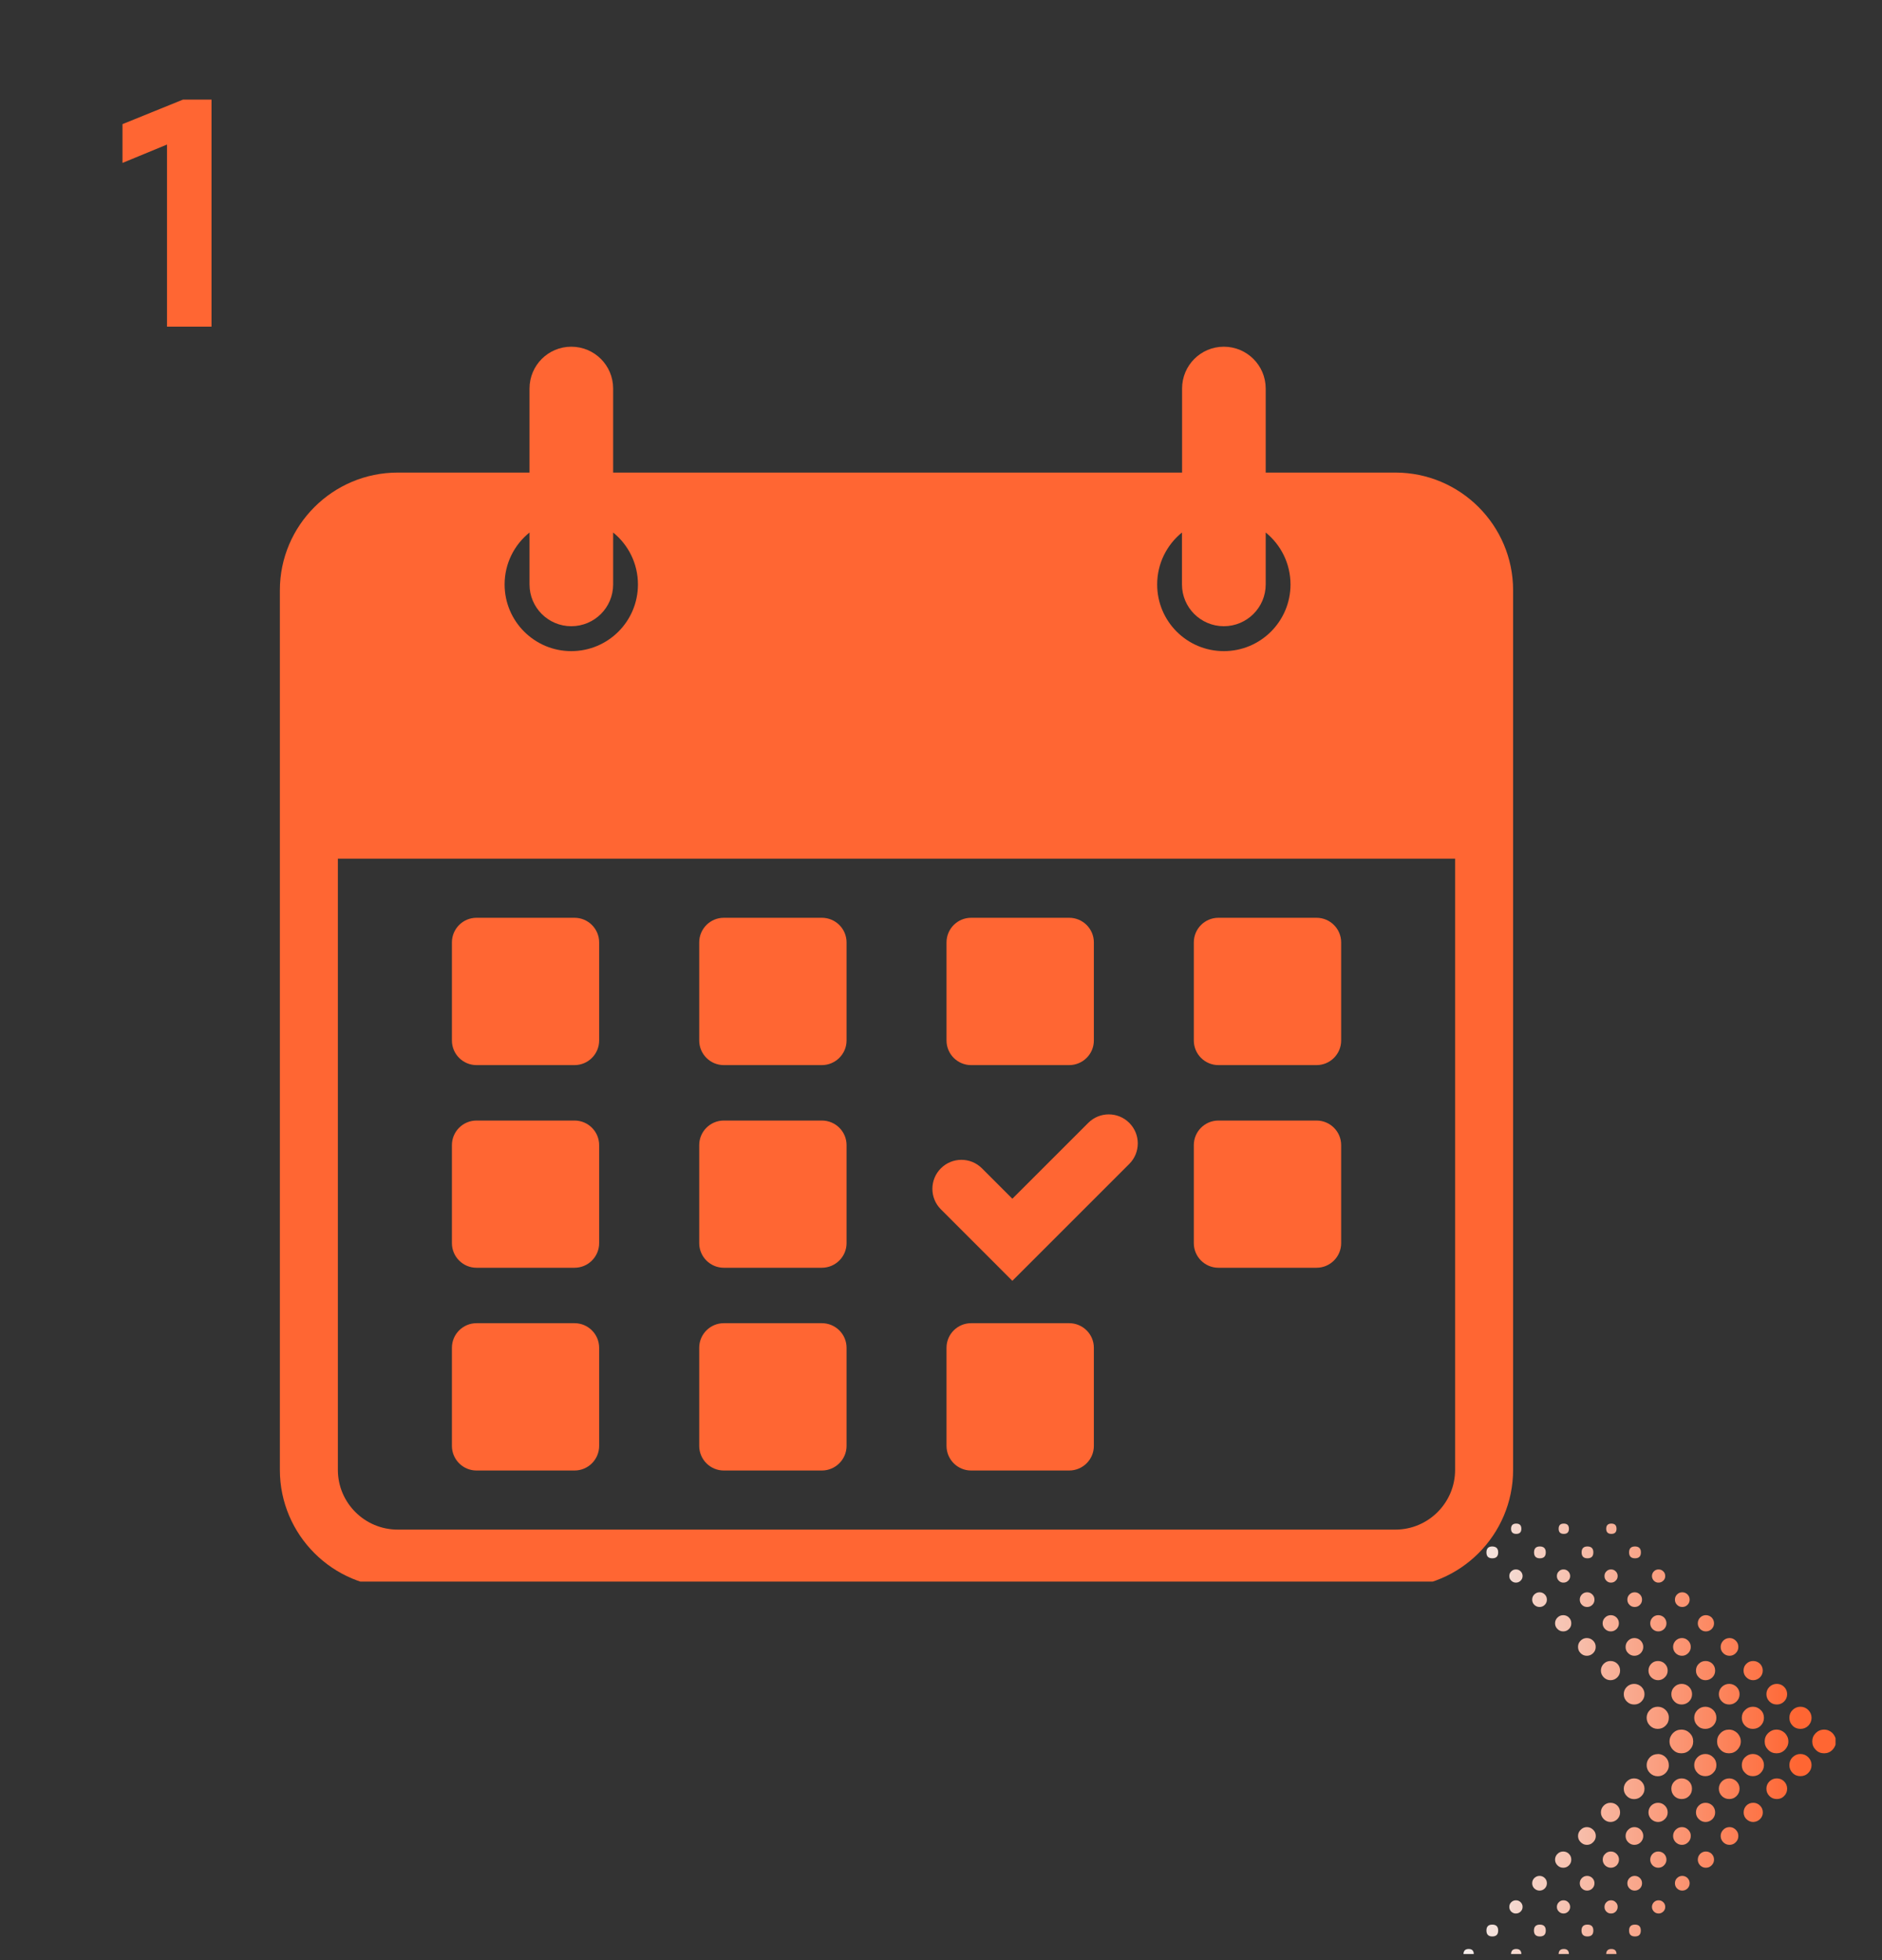<svg xmlns="http://www.w3.org/2000/svg" xmlns:xlink="http://www.w3.org/1999/xlink" width="96" zoomAndPan="magnify" viewBox="0 0 72 75" height="100" preserveAspectRatio="xMidYMid meet" version="1.0"><rect x="0" y="0" width="72" height="75" fill="#333333" stroke="none"/><defs><g/><clipPath id="fb4decde5a"><path d="M 55.973 58.266 L 70.223 58.266 L 70.223 74.766 L 55.973 74.766 Z M 55.973 58.266 " clip-rule="nonzero"/></clipPath><clipPath id="5d0954a1da"><path d="M 64.777 66.633 C 64.777 66.758 64.734 66.863 64.645 66.953 C 64.559 67.043 64.449 67.086 64.324 67.086 C 64.199 67.086 64.094 67.043 64.004 66.953 C 63.918 66.863 63.871 66.758 63.871 66.633 C 63.871 66.508 63.918 66.402 64.004 66.312 C 64.094 66.223 64.199 66.18 64.324 66.18 C 64.449 66.18 64.559 66.227 64.645 66.312 C 64.734 66.402 64.777 66.508 64.777 66.633 Z M 63.422 67.117 C 63.305 67.117 63.203 67.156 63.121 67.238 C 63.039 67.324 62.996 67.422 62.996 67.539 C 62.996 67.656 63.039 67.758 63.121 67.84 C 63.203 67.922 63.305 67.965 63.422 67.965 C 63.539 67.965 63.641 67.922 63.723 67.84 C 63.805 67.754 63.848 67.656 63.844 67.539 C 63.844 67.422 63.805 67.32 63.723 67.238 C 63.641 67.156 63.539 67.113 63.422 67.113 Z M 62.516 68.047 C 62.406 68.047 62.316 68.086 62.238 68.164 C 62.16 68.242 62.121 68.336 62.121 68.445 C 62.121 68.555 62.16 68.645 62.238 68.723 C 62.312 68.801 62.406 68.84 62.516 68.84 C 62.625 68.84 62.719 68.801 62.797 68.723 C 62.875 68.645 62.914 68.555 62.914 68.445 C 62.914 68.332 62.875 68.242 62.797 68.164 C 62.719 68.086 62.625 68.047 62.516 68.047 Z M 61.613 68.98 C 61.512 68.98 61.426 69.016 61.355 69.086 C 61.285 69.156 61.246 69.246 61.246 69.348 C 61.246 69.445 61.285 69.535 61.355 69.605 C 61.426 69.676 61.512 69.715 61.613 69.715 C 61.715 69.715 61.805 69.676 61.875 69.605 C 61.945 69.535 61.98 69.445 61.98 69.348 C 61.98 69.246 61.945 69.156 61.875 69.086 C 61.805 69.016 61.715 68.98 61.613 68.98 Z M 60.711 69.91 C 60.617 69.91 60.539 69.945 60.473 70.012 C 60.406 70.078 60.371 70.156 60.371 70.25 C 60.371 70.344 60.406 70.422 60.473 70.488 C 60.539 70.555 60.617 70.59 60.711 70.59 C 60.805 70.59 60.883 70.555 60.949 70.488 C 61.016 70.422 61.051 70.344 61.051 70.25 C 61.051 70.156 61.016 70.074 60.949 70.012 C 60.883 69.945 60.801 69.91 60.707 69.91 Z M 59.805 70.844 C 59.719 70.844 59.645 70.875 59.586 70.934 C 59.523 70.996 59.492 71.07 59.492 71.156 C 59.492 71.238 59.523 71.312 59.586 71.375 C 59.645 71.434 59.719 71.465 59.805 71.465 C 59.891 71.465 59.965 71.434 60.023 71.375 C 60.086 71.312 60.113 71.238 60.113 71.156 C 60.113 71.07 60.086 70.996 60.023 70.934 C 59.965 70.875 59.891 70.844 59.805 70.844 Z M 58.898 71.777 C 58.824 71.777 58.758 71.805 58.699 71.859 C 58.645 71.914 58.617 71.98 58.617 72.059 C 58.617 72.137 58.645 72.203 58.699 72.258 C 58.758 72.312 58.824 72.34 58.898 72.34 C 58.977 72.34 59.043 72.312 59.098 72.258 C 59.152 72.203 59.18 72.137 59.18 72.059 C 59.18 71.98 59.152 71.914 59.098 71.859 C 59.043 71.805 58.977 71.777 58.898 71.777 Z M 57.996 72.711 C 57.926 72.711 57.867 72.734 57.816 72.785 C 57.766 72.832 57.742 72.895 57.742 72.965 C 57.742 73.035 57.766 73.094 57.816 73.145 C 57.867 73.191 57.926 73.219 57.996 73.215 C 58.066 73.215 58.125 73.191 58.176 73.141 C 58.227 73.09 58.25 73.031 58.25 72.961 C 58.25 72.891 58.223 72.832 58.176 72.785 C 58.125 72.734 58.066 72.711 57.996 72.711 Z M 57.09 73.641 C 56.941 73.641 56.867 73.715 56.867 73.867 C 56.867 74.016 56.941 74.094 57.09 74.094 C 57.242 74.094 57.316 74.02 57.316 73.867 C 57.316 73.719 57.242 73.641 57.09 73.641 Z M 56.188 74.574 C 56.055 74.574 55.992 74.641 55.988 74.77 C 55.988 74.902 56.055 74.969 56.188 74.969 C 56.316 74.969 56.383 74.902 56.383 74.773 C 56.383 74.641 56.32 74.574 56.188 74.574 Z M 66.145 66.18 C 66.02 66.18 65.914 66.223 65.824 66.312 C 65.734 66.402 65.691 66.508 65.691 66.633 C 65.691 66.758 65.734 66.863 65.824 66.953 C 65.91 67.043 66.02 67.086 66.145 67.086 C 66.27 67.086 66.375 67.043 66.465 66.953 C 66.551 66.863 66.598 66.758 66.598 66.633 C 66.598 66.508 66.551 66.402 66.465 66.312 C 66.375 66.227 66.27 66.18 66.145 66.18 Z M 65.242 67.113 C 65.125 67.113 65.023 67.156 64.941 67.238 C 64.859 67.32 64.816 67.422 64.816 67.539 C 64.816 67.656 64.859 67.754 64.941 67.836 C 65.023 67.922 65.125 67.961 65.242 67.961 C 65.355 67.961 65.457 67.922 65.539 67.836 C 65.625 67.754 65.664 67.656 65.664 67.539 C 65.664 67.422 65.625 67.32 65.539 67.238 C 65.457 67.156 65.359 67.113 65.242 67.113 Z M 64.336 68.047 C 64.227 68.047 64.133 68.086 64.059 68.16 C 63.98 68.238 63.941 68.332 63.941 68.441 C 63.941 68.551 63.98 68.645 64.055 68.723 C 64.133 68.801 64.227 68.836 64.336 68.836 C 64.445 68.836 64.539 68.801 64.617 68.723 C 64.695 68.645 64.73 68.551 64.73 68.441 C 64.73 68.332 64.695 68.238 64.617 68.16 C 64.539 68.086 64.445 68.047 64.336 68.047 Z M 63.434 68.98 C 63.332 68.98 63.246 69.016 63.172 69.086 C 63.102 69.156 63.066 69.246 63.066 69.348 C 63.066 69.445 63.102 69.535 63.172 69.605 C 63.246 69.676 63.332 69.715 63.434 69.715 C 63.535 69.715 63.621 69.676 63.691 69.605 C 63.766 69.535 63.801 69.445 63.801 69.348 C 63.801 69.246 63.766 69.156 63.691 69.086 C 63.621 69.016 63.535 68.98 63.434 68.98 Z M 62.527 69.91 C 62.434 69.91 62.355 69.945 62.289 70.012 C 62.223 70.078 62.191 70.156 62.191 70.25 C 62.191 70.344 62.223 70.422 62.289 70.488 C 62.355 70.555 62.434 70.59 62.527 70.59 C 62.621 70.59 62.703 70.555 62.77 70.488 C 62.832 70.422 62.867 70.344 62.867 70.25 C 62.867 70.156 62.832 70.078 62.77 70.012 C 62.703 69.945 62.621 69.91 62.527 69.91 Z M 61.625 70.844 C 61.539 70.844 61.465 70.875 61.406 70.938 C 61.344 70.996 61.316 71.07 61.316 71.156 C 61.316 71.242 61.348 71.316 61.406 71.375 C 61.469 71.434 61.543 71.465 61.629 71.465 C 61.711 71.465 61.785 71.434 61.848 71.375 C 61.906 71.312 61.938 71.238 61.938 71.152 C 61.938 71.066 61.906 70.996 61.844 70.934 C 61.785 70.875 61.711 70.844 61.625 70.844 Z M 60.719 71.777 C 60.641 71.777 60.574 71.805 60.52 71.859 C 60.465 71.914 60.438 71.98 60.438 72.059 C 60.438 72.137 60.465 72.203 60.52 72.258 C 60.574 72.312 60.641 72.34 60.719 72.34 C 60.797 72.34 60.863 72.312 60.918 72.258 C 60.973 72.203 61 72.137 61 72.059 C 61 71.98 60.973 71.914 60.918 71.859 C 60.863 71.805 60.797 71.777 60.719 71.777 Z M 59.816 72.711 C 59.746 72.711 59.684 72.734 59.637 72.785 C 59.586 72.832 59.562 72.895 59.562 72.965 C 59.562 73.031 59.586 73.094 59.637 73.141 C 59.684 73.191 59.746 73.215 59.816 73.215 C 59.887 73.215 59.945 73.191 59.996 73.141 C 60.043 73.094 60.07 73.031 60.07 72.965 C 60.07 72.895 60.043 72.832 59.996 72.785 C 59.945 72.734 59.887 72.711 59.816 72.711 Z M 58.91 73.641 C 58.762 73.641 58.684 73.719 58.684 73.867 C 58.684 74.02 58.762 74.094 58.91 74.094 C 59.062 74.094 59.137 74.02 59.137 73.867 C 59.137 73.719 59.062 73.641 58.91 73.641 Z M 58.008 74.574 C 57.875 74.574 57.809 74.641 57.809 74.77 C 57.809 74.902 57.875 74.969 58.008 74.969 C 58.137 74.969 58.203 74.902 58.203 74.773 C 58.203 74.641 58.137 74.574 58.008 74.574 Z M 67.965 66.18 C 67.84 66.18 67.734 66.227 67.645 66.312 C 67.555 66.402 67.512 66.508 67.512 66.633 C 67.512 66.758 67.555 66.863 67.645 66.953 C 67.734 67.043 67.84 67.086 67.965 67.086 C 68.09 67.086 68.195 67.043 68.285 66.953 C 68.371 66.863 68.418 66.758 68.418 66.633 C 68.418 66.508 68.371 66.402 68.285 66.312 C 68.195 66.227 68.09 66.18 67.965 66.18 Z M 67.059 67.113 C 66.945 67.113 66.844 67.156 66.762 67.238 C 66.676 67.32 66.637 67.422 66.637 67.539 C 66.637 67.656 66.676 67.754 66.762 67.836 C 66.844 67.922 66.941 67.961 67.059 67.961 C 67.176 67.961 67.277 67.922 67.359 67.836 C 67.441 67.754 67.484 67.656 67.484 67.539 C 67.484 67.422 67.441 67.32 67.359 67.238 C 67.277 67.156 67.176 67.113 67.059 67.113 Z M 66.156 68.047 C 66.047 68.047 65.953 68.086 65.875 68.16 C 65.797 68.238 65.758 68.332 65.758 68.441 C 65.758 68.551 65.797 68.645 65.875 68.723 C 65.953 68.801 66.047 68.836 66.156 68.836 C 66.266 68.836 66.355 68.801 66.434 68.723 C 66.512 68.645 66.551 68.551 66.551 68.441 C 66.551 68.332 66.512 68.238 66.434 68.16 C 66.355 68.086 66.266 68.047 66.156 68.047 Z M 65.25 68.98 C 65.148 68.98 65.062 69.016 64.992 69.086 C 64.918 69.156 64.883 69.246 64.883 69.348 C 64.883 69.445 64.918 69.535 64.992 69.605 C 65.062 69.676 65.148 69.715 65.25 69.715 C 65.352 69.715 65.438 69.676 65.512 69.605 C 65.582 69.535 65.617 69.445 65.617 69.348 C 65.617 69.246 65.582 69.16 65.512 69.086 C 65.438 69.016 65.352 68.98 65.25 68.98 Z M 64.348 69.91 C 64.254 69.91 64.172 69.945 64.105 70.012 C 64.043 70.078 64.008 70.156 64.008 70.25 C 64.008 70.344 64.043 70.422 64.105 70.488 C 64.172 70.555 64.254 70.59 64.348 70.59 C 64.441 70.59 64.52 70.555 64.586 70.488 C 64.652 70.422 64.684 70.344 64.684 70.25 C 64.688 70.156 64.652 70.078 64.586 70.012 C 64.52 69.945 64.441 69.91 64.348 69.91 Z M 63.441 70.844 C 63.355 70.844 63.285 70.875 63.223 70.934 C 63.164 70.996 63.133 71.07 63.133 71.156 C 63.133 71.238 63.164 71.312 63.223 71.375 C 63.285 71.434 63.355 71.465 63.441 71.465 C 63.527 71.465 63.602 71.434 63.66 71.375 C 63.723 71.312 63.754 71.238 63.754 71.156 C 63.754 71.07 63.723 70.996 63.664 70.934 C 63.602 70.875 63.527 70.844 63.441 70.844 Z M 62.539 71.777 C 62.461 71.777 62.395 71.805 62.34 71.859 C 62.285 71.914 62.258 71.98 62.258 72.059 C 62.258 72.137 62.285 72.203 62.34 72.258 C 62.395 72.312 62.461 72.34 62.539 72.34 C 62.617 72.34 62.684 72.312 62.738 72.258 C 62.793 72.203 62.82 72.137 62.82 72.059 C 62.82 71.98 62.793 71.914 62.738 71.859 C 62.684 71.805 62.617 71.777 62.539 71.777 Z M 61.633 72.711 C 61.566 72.711 61.504 72.734 61.457 72.785 C 61.406 72.832 61.383 72.895 61.383 72.965 C 61.383 73.035 61.406 73.094 61.457 73.145 C 61.504 73.191 61.566 73.219 61.637 73.215 C 61.707 73.215 61.766 73.191 61.816 73.141 C 61.863 73.09 61.887 73.031 61.887 72.961 C 61.887 72.891 61.863 72.832 61.812 72.785 C 61.766 72.734 61.703 72.711 61.633 72.711 Z M 60.73 73.641 C 60.582 73.641 60.504 73.719 60.504 73.867 C 60.504 74.02 60.582 74.094 60.73 74.094 C 60.883 74.094 60.957 74.02 60.957 73.867 C 60.957 73.719 60.883 73.641 60.73 73.641 Z M 59.828 74.574 C 59.695 74.574 59.629 74.641 59.629 74.77 C 59.629 74.902 59.695 74.969 59.828 74.969 C 59.957 74.969 60.023 74.902 60.023 74.773 C 60.023 74.641 59.957 74.574 59.828 74.574 Z M 69.785 66.18 C 69.66 66.18 69.551 66.227 69.465 66.312 C 69.375 66.402 69.332 66.508 69.332 66.633 C 69.332 66.758 69.375 66.863 69.465 66.953 C 69.551 67.043 69.66 67.086 69.785 67.086 C 69.91 67.086 70.016 67.043 70.105 66.953 C 70.191 66.863 70.238 66.758 70.238 66.633 C 70.238 66.508 70.191 66.402 70.105 66.312 C 70.016 66.227 69.91 66.18 69.785 66.18 Z M 68.879 67.113 C 68.762 67.113 68.664 67.156 68.578 67.238 C 68.496 67.32 68.457 67.422 68.457 67.539 C 68.457 67.656 68.496 67.754 68.578 67.836 C 68.66 67.922 68.762 67.961 68.879 67.961 C 68.996 67.961 69.098 67.922 69.18 67.836 C 69.262 67.754 69.305 67.656 69.305 67.539 C 69.305 67.422 69.262 67.32 69.18 67.238 C 69.098 67.156 68.996 67.113 68.879 67.113 Z M 67.977 68.047 C 67.867 68.047 67.773 68.086 67.695 68.16 C 67.617 68.238 67.578 68.332 67.578 68.441 C 67.578 68.551 67.617 68.645 67.695 68.723 C 67.773 68.801 67.867 68.836 67.977 68.836 C 68.086 68.836 68.18 68.801 68.254 68.723 C 68.332 68.645 68.371 68.551 68.371 68.441 C 68.371 68.332 68.332 68.238 68.254 68.16 C 68.18 68.086 68.086 68.047 67.977 68.047 Z M 67.07 68.98 C 66.969 68.98 66.883 69.016 66.812 69.086 C 66.742 69.16 66.707 69.246 66.707 69.348 C 66.707 69.449 66.742 69.535 66.812 69.605 C 66.887 69.676 66.973 69.715 67.074 69.715 C 67.176 69.711 67.262 69.676 67.332 69.605 C 67.406 69.535 67.441 69.445 67.441 69.348 C 67.441 69.242 67.402 69.156 67.332 69.086 C 67.262 69.016 67.172 68.977 67.07 68.98 Z M 66.168 69.91 C 66.074 69.91 65.992 69.945 65.926 70.012 C 65.863 70.078 65.828 70.156 65.828 70.25 C 65.828 70.344 65.863 70.422 65.926 70.488 C 65.992 70.555 66.074 70.59 66.168 70.59 C 66.262 70.59 66.34 70.555 66.406 70.488 C 66.473 70.422 66.504 70.344 66.504 70.25 C 66.504 70.156 66.473 70.078 66.406 70.012 C 66.34 69.945 66.262 69.91 66.168 69.91 Z M 65.262 70.844 C 65.176 70.844 65.105 70.875 65.043 70.934 C 64.984 70.996 64.953 71.07 64.953 71.156 C 64.953 71.238 64.984 71.312 65.043 71.375 C 65.105 71.434 65.176 71.465 65.262 71.465 C 65.348 71.465 65.422 71.434 65.48 71.375 C 65.543 71.312 65.574 71.238 65.574 71.156 C 65.574 71.07 65.543 70.996 65.484 70.934 C 65.422 70.875 65.348 70.844 65.262 70.844 Z M 64.359 71.777 C 64.281 71.777 64.215 71.805 64.16 71.859 C 64.105 71.914 64.078 71.98 64.078 72.059 C 64.078 72.137 64.105 72.203 64.16 72.258 C 64.215 72.312 64.281 72.34 64.359 72.34 C 64.438 72.34 64.504 72.312 64.559 72.258 C 64.613 72.203 64.641 72.137 64.641 72.059 C 64.641 71.98 64.613 71.914 64.559 71.859 C 64.504 71.805 64.438 71.777 64.359 71.777 Z M 63.453 72.711 C 63.383 72.711 63.324 72.734 63.273 72.785 C 63.227 72.832 63.199 72.895 63.199 72.965 C 63.199 73.031 63.227 73.094 63.273 73.141 C 63.324 73.191 63.383 73.215 63.453 73.215 C 63.523 73.215 63.582 73.191 63.633 73.141 C 63.684 73.094 63.707 73.031 63.707 72.965 C 63.707 72.895 63.684 72.832 63.633 72.785 C 63.582 72.734 63.523 72.711 63.453 72.711 Z M 62.551 73.641 C 62.398 73.641 62.324 73.719 62.324 73.867 C 62.324 74.02 62.398 74.094 62.551 74.094 C 62.699 74.094 62.773 74.02 62.773 73.867 C 62.773 73.719 62.699 73.641 62.551 73.641 Z M 61.645 74.574 C 61.516 74.574 61.449 74.641 61.449 74.77 C 61.449 74.902 61.516 74.969 61.645 74.969 C 61.777 74.969 61.844 74.902 61.844 74.773 C 61.844 74.641 61.777 74.574 61.645 74.574 Z M 63.422 65.305 C 63.305 65.305 63.207 65.344 63.121 65.43 C 63.039 65.512 62.996 65.609 62.996 65.727 C 62.996 65.844 63.039 65.945 63.121 66.027 C 63.203 66.109 63.301 66.152 63.418 66.152 C 63.535 66.152 63.637 66.113 63.719 66.031 C 63.805 65.945 63.844 65.848 63.844 65.73 C 63.848 65.613 63.805 65.512 63.723 65.43 C 63.641 65.348 63.539 65.305 63.422 65.305 Z M 62.52 64.43 C 62.41 64.43 62.316 64.469 62.238 64.543 C 62.16 64.621 62.121 64.715 62.121 64.824 C 62.121 64.934 62.16 65.027 62.238 65.105 C 62.316 65.184 62.41 65.219 62.52 65.219 C 62.629 65.219 62.719 65.184 62.797 65.105 C 62.875 65.027 62.914 64.934 62.914 64.824 C 62.914 64.715 62.875 64.621 62.797 64.543 C 62.719 64.469 62.625 64.43 62.516 64.43 Z M 61.613 63.555 C 61.512 63.555 61.426 63.59 61.355 63.66 C 61.285 63.73 61.246 63.82 61.246 63.922 C 61.246 64.023 61.285 64.109 61.355 64.18 C 61.426 64.25 61.512 64.289 61.613 64.289 C 61.715 64.289 61.805 64.25 61.875 64.18 C 61.945 64.109 61.98 64.023 61.98 63.922 C 61.98 63.82 61.945 63.73 61.875 63.66 C 61.805 63.59 61.715 63.555 61.613 63.555 Z M 60.707 62.676 C 60.613 62.676 60.535 62.711 60.469 62.777 C 60.402 62.844 60.371 62.922 60.371 63.016 C 60.371 63.109 60.402 63.188 60.469 63.254 C 60.535 63.32 60.613 63.355 60.707 63.355 C 60.801 63.355 60.883 63.32 60.949 63.254 C 61.016 63.188 61.047 63.109 61.047 63.016 C 61.047 62.922 61.016 62.844 60.949 62.777 C 60.883 62.711 60.801 62.676 60.707 62.676 Z M 59.805 61.801 C 59.719 61.801 59.645 61.832 59.586 61.891 C 59.523 61.953 59.492 62.027 59.492 62.113 C 59.492 62.199 59.523 62.27 59.586 62.332 C 59.645 62.391 59.719 62.422 59.805 62.422 C 59.891 62.422 59.965 62.391 60.023 62.332 C 60.086 62.27 60.113 62.199 60.113 62.113 C 60.113 62.027 60.086 61.953 60.023 61.891 C 59.965 61.832 59.891 61.801 59.805 61.801 Z M 58.898 60.926 C 58.824 60.926 58.758 60.953 58.699 61.008 C 58.645 61.062 58.617 61.129 58.617 61.207 C 58.617 61.285 58.645 61.352 58.699 61.406 C 58.758 61.461 58.824 61.488 58.898 61.488 C 58.977 61.488 59.043 61.461 59.098 61.406 C 59.152 61.352 59.18 61.285 59.18 61.207 C 59.18 61.129 59.152 61.062 59.098 61.008 C 59.043 60.953 58.977 60.926 58.898 60.926 Z M 57.996 60.051 C 57.926 60.051 57.867 60.074 57.816 60.125 C 57.766 60.172 57.742 60.234 57.742 60.305 C 57.742 60.375 57.766 60.434 57.816 60.48 C 57.867 60.531 57.926 60.555 57.996 60.555 C 58.066 60.555 58.125 60.531 58.176 60.48 C 58.223 60.434 58.25 60.375 58.25 60.305 C 58.25 60.234 58.223 60.172 58.176 60.125 C 58.125 60.074 58.066 60.051 57.996 60.051 Z M 57.09 59.172 C 56.941 59.172 56.867 59.25 56.867 59.398 C 56.867 59.551 56.941 59.625 57.09 59.625 C 57.242 59.625 57.316 59.551 57.316 59.398 C 57.316 59.25 57.242 59.176 57.09 59.172 Z M 56.188 58.297 C 56.055 58.297 55.992 58.363 55.988 58.496 C 55.988 58.625 56.055 58.691 56.188 58.691 C 56.316 58.691 56.383 58.625 56.383 58.496 C 56.383 58.363 56.32 58.297 56.188 58.297 Z M 65.242 65.305 C 65.125 65.305 65.023 65.348 64.941 65.43 C 64.859 65.512 64.816 65.609 64.816 65.727 C 64.816 65.844 64.859 65.945 64.941 66.027 C 65.023 66.113 65.121 66.152 65.238 66.152 C 65.355 66.152 65.457 66.113 65.539 66.031 C 65.621 65.945 65.664 65.848 65.664 65.73 C 65.664 65.613 65.625 65.512 65.543 65.43 C 65.457 65.348 65.359 65.305 65.242 65.305 Z M 64.336 65.219 C 64.445 65.219 64.539 65.18 64.617 65.105 C 64.695 65.027 64.734 64.934 64.734 64.824 C 64.734 64.715 64.695 64.621 64.617 64.543 C 64.539 64.469 64.445 64.43 64.336 64.43 C 64.227 64.43 64.133 64.469 64.059 64.543 C 63.98 64.621 63.941 64.715 63.941 64.824 C 63.941 64.934 63.98 65.027 64.059 65.105 C 64.133 65.184 64.227 65.219 64.336 65.219 Z M 63.434 64.289 C 63.535 64.289 63.621 64.25 63.691 64.18 C 63.766 64.109 63.801 64.02 63.801 63.918 C 63.801 63.816 63.762 63.73 63.691 63.66 C 63.621 63.59 63.531 63.555 63.43 63.555 C 63.328 63.555 63.242 63.59 63.172 63.66 C 63.102 63.734 63.066 63.82 63.066 63.922 C 63.066 64.023 63.102 64.109 63.172 64.18 C 63.246 64.25 63.332 64.289 63.434 64.289 Z M 62.527 63.355 C 62.621 63.355 62.703 63.32 62.77 63.254 C 62.832 63.188 62.867 63.109 62.867 63.016 C 62.867 62.922 62.832 62.844 62.77 62.777 C 62.703 62.711 62.621 62.676 62.527 62.676 C 62.434 62.676 62.355 62.711 62.289 62.777 C 62.223 62.844 62.191 62.922 62.191 63.016 C 62.188 63.109 62.223 63.191 62.289 63.254 C 62.355 63.32 62.434 63.355 62.527 63.355 Z M 61.625 62.422 C 61.711 62.422 61.781 62.391 61.844 62.332 C 61.902 62.27 61.934 62.199 61.934 62.113 C 61.934 62.027 61.906 61.953 61.844 61.891 C 61.785 61.832 61.711 61.801 61.625 61.801 C 61.539 61.801 61.465 61.832 61.406 61.891 C 61.344 61.953 61.312 62.027 61.312 62.113 C 61.312 62.199 61.344 62.27 61.406 62.332 C 61.465 62.391 61.539 62.422 61.625 62.422 Z M 60.719 61.488 C 60.797 61.488 60.863 61.461 60.918 61.406 C 60.973 61.352 61 61.285 61 61.207 C 61 61.129 60.973 61.062 60.918 61.008 C 60.863 60.953 60.797 60.926 60.719 60.926 C 60.641 60.926 60.574 60.953 60.52 61.008 C 60.465 61.062 60.438 61.129 60.438 61.207 C 60.438 61.285 60.465 61.352 60.52 61.406 C 60.574 61.461 60.641 61.488 60.719 61.488 Z M 59.816 60.555 C 59.887 60.555 59.945 60.531 59.996 60.48 C 60.043 60.434 60.07 60.375 60.07 60.305 C 60.07 60.234 60.043 60.172 59.996 60.125 C 59.945 60.074 59.887 60.051 59.816 60.051 C 59.746 60.051 59.684 60.074 59.637 60.125 C 59.586 60.172 59.562 60.234 59.562 60.305 C 59.562 60.375 59.586 60.434 59.637 60.484 C 59.684 60.531 59.746 60.559 59.816 60.555 Z M 58.91 59.625 C 59.062 59.625 59.137 59.551 59.137 59.398 C 59.137 59.25 59.062 59.172 58.91 59.172 C 58.762 59.172 58.688 59.25 58.688 59.398 C 58.688 59.547 58.762 59.625 58.91 59.625 Z M 58.008 58.691 C 58.137 58.691 58.203 58.625 58.203 58.496 C 58.203 58.363 58.137 58.297 58.008 58.297 C 57.875 58.297 57.809 58.363 57.809 58.496 C 57.809 58.625 57.875 58.691 58.008 58.691 Z M 67.059 65.305 C 66.945 65.305 66.844 65.348 66.762 65.43 C 66.676 65.512 66.637 65.609 66.637 65.727 C 66.637 65.844 66.676 65.945 66.758 66.027 C 66.844 66.113 66.941 66.152 67.059 66.152 C 67.176 66.152 67.277 66.113 67.359 66.031 C 67.441 65.945 67.484 65.848 67.484 65.73 C 67.484 65.613 67.445 65.512 67.359 65.43 C 67.277 65.348 67.18 65.305 67.059 65.305 Z M 66.156 65.219 C 66.266 65.219 66.355 65.18 66.434 65.105 C 66.512 65.027 66.551 64.934 66.551 64.824 C 66.551 64.715 66.512 64.621 66.434 64.543 C 66.355 64.469 66.262 64.43 66.156 64.43 C 66.047 64.43 65.953 64.469 65.875 64.543 C 65.797 64.621 65.758 64.715 65.758 64.824 C 65.758 64.934 65.797 65.027 65.875 65.105 C 65.953 65.184 66.047 65.219 66.156 65.219 Z M 65.25 64.289 C 65.352 64.289 65.438 64.25 65.512 64.18 C 65.582 64.109 65.617 64.023 65.617 63.922 C 65.617 63.82 65.582 63.73 65.512 63.66 C 65.438 63.59 65.352 63.555 65.25 63.555 C 65.148 63.555 65.062 63.59 64.992 63.66 C 64.918 63.73 64.883 63.82 64.883 63.922 C 64.883 64.023 64.918 64.109 64.992 64.18 C 65.062 64.254 65.148 64.289 65.25 64.289 Z M 64.348 63.355 C 64.441 63.355 64.52 63.32 64.586 63.254 C 64.652 63.188 64.684 63.109 64.684 63.016 C 64.684 62.922 64.652 62.844 64.586 62.777 C 64.52 62.711 64.441 62.676 64.348 62.676 C 64.254 62.676 64.172 62.711 64.105 62.777 C 64.043 62.844 64.008 62.922 64.008 63.016 C 64.008 63.109 64.043 63.191 64.105 63.254 C 64.172 63.32 64.254 63.355 64.348 63.355 Z M 63.441 62.422 C 63.527 62.422 63.602 62.391 63.664 62.332 C 63.723 62.27 63.754 62.199 63.754 62.113 C 63.754 62.027 63.723 61.953 63.664 61.891 C 63.602 61.832 63.527 61.801 63.441 61.801 C 63.355 61.801 63.285 61.832 63.223 61.891 C 63.164 61.953 63.133 62.027 63.133 62.113 C 63.133 62.199 63.164 62.27 63.223 62.332 C 63.285 62.391 63.359 62.422 63.441 62.422 Z M 62.539 61.488 C 62.617 61.488 62.684 61.461 62.738 61.406 C 62.793 61.352 62.82 61.285 62.82 61.207 C 62.82 61.129 62.793 61.062 62.738 61.008 C 62.684 60.953 62.617 60.926 62.539 60.926 C 62.461 60.926 62.395 60.953 62.34 61.008 C 62.285 61.062 62.258 61.129 62.258 61.207 C 62.258 61.285 62.285 61.352 62.34 61.406 C 62.395 61.461 62.461 61.488 62.539 61.488 Z M 61.633 60.555 C 61.703 60.555 61.766 60.531 61.812 60.48 C 61.863 60.434 61.887 60.375 61.887 60.305 C 61.887 60.234 61.863 60.172 61.812 60.125 C 61.766 60.074 61.703 60.051 61.633 60.051 C 61.566 60.051 61.504 60.074 61.457 60.125 C 61.406 60.172 61.383 60.234 61.383 60.305 C 61.383 60.375 61.406 60.434 61.457 60.484 C 61.504 60.531 61.566 60.559 61.633 60.555 Z M 60.73 59.625 C 60.883 59.625 60.957 59.551 60.957 59.398 C 60.957 59.25 60.883 59.172 60.73 59.172 C 60.582 59.172 60.508 59.25 60.508 59.398 C 60.508 59.547 60.582 59.625 60.73 59.625 Z M 59.828 58.691 C 59.957 58.691 60.023 58.625 60.023 58.496 C 60.023 58.363 59.957 58.297 59.824 58.297 C 59.695 58.297 59.629 58.363 59.629 58.496 C 59.629 58.625 59.695 58.691 59.828 58.691 Z M 68.879 65.305 C 68.762 65.305 68.664 65.348 68.578 65.43 C 68.496 65.512 68.457 65.609 68.457 65.727 C 68.457 65.844 68.496 65.945 68.578 66.027 C 68.66 66.113 68.762 66.152 68.879 66.152 C 68.996 66.152 69.098 66.113 69.18 66.031 C 69.262 65.945 69.305 65.848 69.305 65.73 C 69.305 65.613 69.262 65.512 69.18 65.43 C 69.098 65.348 68.996 65.305 68.879 65.305 Z M 67.977 65.219 C 68.086 65.219 68.18 65.18 68.254 65.105 C 68.332 65.027 68.371 64.934 68.371 64.824 C 68.371 64.715 68.332 64.621 68.254 64.543 C 68.18 64.469 68.086 64.43 67.977 64.43 C 67.867 64.43 67.773 64.469 67.695 64.543 C 67.617 64.621 67.578 64.715 67.578 64.824 C 67.578 64.934 67.617 65.027 67.695 65.105 C 67.773 65.184 67.867 65.219 67.977 65.219 Z M 67.07 64.289 C 67.172 64.289 67.258 64.25 67.332 64.18 C 67.402 64.109 67.438 64.023 67.438 63.922 C 67.438 63.82 67.402 63.73 67.332 63.66 C 67.258 63.59 67.172 63.555 67.07 63.555 C 66.969 63.555 66.883 63.59 66.812 63.66 C 66.738 63.73 66.703 63.82 66.703 63.922 C 66.703 64.023 66.738 64.109 66.812 64.18 C 66.883 64.25 66.969 64.289 67.07 64.289 Z M 66.168 63.355 C 66.262 63.355 66.34 63.32 66.406 63.254 C 66.473 63.188 66.504 63.109 66.504 63.016 C 66.504 62.922 66.473 62.844 66.406 62.777 C 66.34 62.711 66.262 62.676 66.168 62.676 C 66.074 62.676 65.992 62.711 65.926 62.777 C 65.863 62.844 65.828 62.922 65.828 63.016 C 65.828 63.109 65.859 63.191 65.926 63.254 C 65.992 63.32 66.074 63.355 66.168 63.355 Z M 65.262 62.422 C 65.348 62.422 65.422 62.391 65.484 62.332 C 65.543 62.27 65.574 62.199 65.574 62.113 C 65.574 62.027 65.543 61.953 65.484 61.891 C 65.422 61.832 65.348 61.801 65.262 61.801 C 65.176 61.801 65.105 61.832 65.043 61.891 C 64.984 61.953 64.953 62.027 64.953 62.113 C 64.953 62.199 64.984 62.27 65.043 62.332 C 65.105 62.391 65.176 62.422 65.262 62.422 Z M 64.359 61.488 C 64.438 61.488 64.504 61.461 64.559 61.406 C 64.613 61.352 64.641 61.285 64.641 61.207 C 64.641 61.129 64.613 61.062 64.559 61.008 C 64.504 60.953 64.438 60.926 64.359 60.926 C 64.281 60.926 64.215 60.953 64.16 61.008 C 64.105 61.062 64.078 61.129 64.078 61.207 C 64.078 61.285 64.105 61.352 64.16 61.406 C 64.215 61.461 64.281 61.488 64.359 61.488 Z M 63.453 60.555 C 63.523 60.555 63.582 60.531 63.633 60.48 C 63.684 60.434 63.707 60.375 63.707 60.305 C 63.707 60.234 63.684 60.172 63.633 60.125 C 63.582 60.074 63.523 60.051 63.453 60.051 C 63.383 60.051 63.324 60.074 63.273 60.125 C 63.227 60.172 63.199 60.234 63.199 60.305 C 63.199 60.375 63.227 60.434 63.273 60.484 C 63.324 60.531 63.383 60.559 63.453 60.555 Z M 62.551 59.625 C 62.699 59.625 62.777 59.551 62.777 59.398 C 62.777 59.25 62.699 59.172 62.551 59.172 C 62.398 59.172 62.324 59.25 62.324 59.398 C 62.324 59.547 62.398 59.625 62.551 59.625 Z M 61.645 58.691 C 61.777 58.691 61.844 58.625 61.844 58.496 C 61.844 58.363 61.777 58.297 61.645 58.297 C 61.516 58.297 61.449 58.363 61.449 58.496 C 61.449 58.625 61.516 58.691 61.645 58.691 Z M 61.645 58.691 " clip-rule="nonzero"/></clipPath><linearGradient x1="354.308" gradientTransform="matrix(0.04, 0, 0, 0.04, 55.991, 58.298)" y1="207.48" x2="-0.015" gradientUnits="userSpaceOnUse" y2="207.48" id="12649438e0"><stop stop-opacity="1" stop-color="rgb(100%, 39.999%, 20%)" offset="0"/><stop stop-opacity="1" stop-color="rgb(100%, 39.999%, 20%)" offset="0.062"/><stop stop-opacity="1" stop-color="rgb(100%, 39.999%, 20%)" offset="0.094"/><stop stop-opacity="1" stop-color="rgb(99.998%, 40.004%, 20.006%)" offset="0.102"/><stop stop-opacity="1" stop-color="rgb(99.977%, 40.237%, 20.325%)" offset="0.105"/><stop stop-opacity="1" stop-color="rgb(99.956%, 40.468%, 20.638%)" offset="0.109"/><stop stop-opacity="1" stop-color="rgb(99.934%, 40.697%, 20.95%)" offset="0.113"/><stop stop-opacity="1" stop-color="rgb(99.913%, 40.926%, 21.263%)" offset="0.117"/><stop stop-opacity="1" stop-color="rgb(99.892%, 41.154%, 21.576%)" offset="0.121"/><stop stop-opacity="1" stop-color="rgb(99.87%, 41.385%, 21.889%)" offset="0.125"/><stop stop-opacity="1" stop-color="rgb(99.849%, 41.614%, 22.202%)" offset="0.129"/><stop stop-opacity="1" stop-color="rgb(99.828%, 41.843%, 22.514%)" offset="0.133"/><stop stop-opacity="1" stop-color="rgb(99.806%, 42.072%, 22.827%)" offset="0.137"/><stop stop-opacity="1" stop-color="rgb(99.785%, 42.302%, 23.14%)" offset="0.141"/><stop stop-opacity="1" stop-color="rgb(99.763%, 42.531%, 23.453%)" offset="0.145"/><stop stop-opacity="1" stop-color="rgb(99.742%, 42.76%, 23.766%)" offset="0.148"/><stop stop-opacity="1" stop-color="rgb(99.721%, 42.989%, 24.078%)" offset="0.152"/><stop stop-opacity="1" stop-color="rgb(99.701%, 43.219%, 24.391%)" offset="0.156"/><stop stop-opacity="1" stop-color="rgb(99.68%, 43.448%, 24.704%)" offset="0.16"/><stop stop-opacity="1" stop-color="rgb(99.658%, 43.677%, 25.017%)" offset="0.164"/><stop stop-opacity="1" stop-color="rgb(99.637%, 43.906%, 25.33%)" offset="0.168"/><stop stop-opacity="1" stop-color="rgb(99.615%, 44.136%, 25.642%)" offset="0.172"/><stop stop-opacity="1" stop-color="rgb(99.594%, 44.365%, 25.955%)" offset="0.176"/><stop stop-opacity="1" stop-color="rgb(99.573%, 44.594%, 26.268%)" offset="0.18"/><stop stop-opacity="1" stop-color="rgb(99.551%, 44.823%, 26.581%)" offset="0.184"/><stop stop-opacity="1" stop-color="rgb(99.53%, 45.053%, 26.894%)" offset="0.188"/><stop stop-opacity="1" stop-color="rgb(99.509%, 45.282%, 27.206%)" offset="0.191"/><stop stop-opacity="1" stop-color="rgb(99.487%, 45.511%, 27.519%)" offset="0.195"/><stop stop-opacity="1" stop-color="rgb(99.466%, 45.74%, 27.832%)" offset="0.199"/><stop stop-opacity="1" stop-color="rgb(99.445%, 45.97%, 28.145%)" offset="0.203"/><stop stop-opacity="1" stop-color="rgb(99.423%, 46.199%, 28.458%)" offset="0.207"/><stop stop-opacity="1" stop-color="rgb(99.402%, 46.428%, 28.77%)" offset="0.211"/><stop stop-opacity="1" stop-color="rgb(99.38%, 46.657%, 29.083%)" offset="0.215"/><stop stop-opacity="1" stop-color="rgb(99.359%, 46.887%, 29.396%)" offset="0.219"/><stop stop-opacity="1" stop-color="rgb(99.338%, 47.116%, 29.709%)" offset="0.223"/><stop stop-opacity="1" stop-color="rgb(99.316%, 47.345%, 30.022%)" offset="0.227"/><stop stop-opacity="1" stop-color="rgb(99.295%, 47.574%, 30.334%)" offset="0.23"/><stop stop-opacity="1" stop-color="rgb(99.274%, 47.804%, 30.647%)" offset="0.234"/><stop stop-opacity="1" stop-color="rgb(99.252%, 48.033%, 30.96%)" offset="0.238"/><stop stop-opacity="1" stop-color="rgb(99.231%, 48.264%, 31.273%)" offset="0.242"/><stop stop-opacity="1" stop-color="rgb(99.21%, 48.492%, 31.586%)" offset="0.246"/><stop stop-opacity="1" stop-color="rgb(99.188%, 48.721%, 31.898%)" offset="0.25"/><stop stop-opacity="1" stop-color="rgb(99.167%, 48.95%, 32.211%)" offset="0.254"/><stop stop-opacity="1" stop-color="rgb(99.147%, 49.181%, 32.524%)" offset="0.258"/><stop stop-opacity="1" stop-color="rgb(99.126%, 49.409%, 32.837%)" offset="0.262"/><stop stop-opacity="1" stop-color="rgb(99.104%, 49.638%, 33.15%)" offset="0.266"/><stop stop-opacity="1" stop-color="rgb(99.083%, 49.867%, 33.463%)" offset="0.27"/><stop stop-opacity="1" stop-color="rgb(99.062%, 50.098%, 33.775%)" offset="0.273"/><stop stop-opacity="1" stop-color="rgb(99.04%, 50.327%, 34.088%)" offset="0.277"/><stop stop-opacity="1" stop-color="rgb(99.019%, 50.555%, 34.401%)" offset="0.281"/><stop stop-opacity="1" stop-color="rgb(98.997%, 50.784%, 34.714%)" offset="0.285"/><stop stop-opacity="1" stop-color="rgb(98.976%, 51.015%, 35.027%)" offset="0.289"/><stop stop-opacity="1" stop-color="rgb(98.955%, 51.244%, 35.339%)" offset="0.293"/><stop stop-opacity="1" stop-color="rgb(98.933%, 51.472%, 35.652%)" offset="0.297"/><stop stop-opacity="1" stop-color="rgb(98.912%, 51.701%, 35.965%)" offset="0.301"/><stop stop-opacity="1" stop-color="rgb(98.891%, 51.932%, 36.278%)" offset="0.305"/><stop stop-opacity="1" stop-color="rgb(98.869%, 52.161%, 36.591%)" offset="0.309"/><stop stop-opacity="1" stop-color="rgb(98.848%, 52.39%, 36.903%)" offset="0.312"/><stop stop-opacity="1" stop-color="rgb(98.827%, 52.618%, 37.216%)" offset="0.316"/><stop stop-opacity="1" stop-color="rgb(98.805%, 52.849%, 37.529%)" offset="0.32"/><stop stop-opacity="1" stop-color="rgb(98.784%, 53.078%, 37.842%)" offset="0.324"/><stop stop-opacity="1" stop-color="rgb(98.763%, 53.307%, 38.155%)" offset="0.328"/><stop stop-opacity="1" stop-color="rgb(98.741%, 53.535%, 38.467%)" offset="0.332"/><stop stop-opacity="1" stop-color="rgb(98.72%, 53.766%, 38.78%)" offset="0.336"/><stop stop-opacity="1" stop-color="rgb(98.698%, 53.995%, 39.093%)" offset="0.34"/><stop stop-opacity="1" stop-color="rgb(98.677%, 54.224%, 39.406%)" offset="0.344"/><stop stop-opacity="1" stop-color="rgb(98.656%, 54.453%, 39.719%)" offset="0.348"/><stop stop-opacity="1" stop-color="rgb(98.636%, 54.683%, 40.031%)" offset="0.352"/><stop stop-opacity="1" stop-color="rgb(98.615%, 54.912%, 40.344%)" offset="0.355"/><stop stop-opacity="1" stop-color="rgb(98.593%, 55.141%, 40.657%)" offset="0.359"/><stop stop-opacity="1" stop-color="rgb(98.572%, 55.37%, 40.97%)" offset="0.363"/><stop stop-opacity="1" stop-color="rgb(98.55%, 55.6%, 41.283%)" offset="0.367"/><stop stop-opacity="1" stop-color="rgb(98.529%, 55.829%, 41.595%)" offset="0.371"/><stop stop-opacity="1" stop-color="rgb(98.508%, 56.058%, 41.908%)" offset="0.375"/><stop stop-opacity="1" stop-color="rgb(98.486%, 56.287%, 42.221%)" offset="0.379"/><stop stop-opacity="1" stop-color="rgb(98.465%, 56.517%, 42.534%)" offset="0.383"/><stop stop-opacity="1" stop-color="rgb(98.444%, 56.746%, 42.847%)" offset="0.387"/><stop stop-opacity="1" stop-color="rgb(98.422%, 56.975%, 43.159%)" offset="0.391"/><stop stop-opacity="1" stop-color="rgb(98.401%, 57.204%, 43.472%)" offset="0.395"/><stop stop-opacity="1" stop-color="rgb(98.38%, 57.434%, 43.785%)" offset="0.398"/><stop stop-opacity="1" stop-color="rgb(98.358%, 57.663%, 44.098%)" offset="0.402"/><stop stop-opacity="1" stop-color="rgb(98.337%, 57.892%, 44.411%)" offset="0.406"/><stop stop-opacity="1" stop-color="rgb(98.315%, 58.121%, 44.724%)" offset="0.41"/><stop stop-opacity="1" stop-color="rgb(98.294%, 58.351%, 45.036%)" offset="0.414"/><stop stop-opacity="1" stop-color="rgb(98.273%, 58.58%, 45.349%)" offset="0.418"/><stop stop-opacity="1" stop-color="rgb(98.251%, 58.81%, 45.662%)" offset="0.422"/><stop stop-opacity="1" stop-color="rgb(98.23%, 59.039%, 45.975%)" offset="0.426"/><stop stop-opacity="1" stop-color="rgb(98.209%, 59.268%, 46.288%)" offset="0.43"/><stop stop-opacity="1" stop-color="rgb(98.187%, 59.497%, 46.6%)" offset="0.434"/><stop stop-opacity="1" stop-color="rgb(98.166%, 59.727%, 46.913%)" offset="0.438"/><stop stop-opacity="1" stop-color="rgb(98.145%, 59.956%, 47.226%)" offset="0.441"/><stop stop-opacity="1" stop-color="rgb(98.125%, 60.185%, 47.539%)" offset="0.445"/><stop stop-opacity="1" stop-color="rgb(98.103%, 60.414%, 47.852%)" offset="0.449"/><stop stop-opacity="1" stop-color="rgb(98.082%, 60.645%, 48.164%)" offset="0.453"/><stop stop-opacity="1" stop-color="rgb(98.061%, 60.873%, 48.477%)" offset="0.457"/><stop stop-opacity="1" stop-color="rgb(98.039%, 61.102%, 48.79%)" offset="0.461"/><stop stop-opacity="1" stop-color="rgb(98.018%, 61.331%, 49.103%)" offset="0.465"/><stop stop-opacity="1" stop-color="rgb(97.997%, 61.562%, 49.416%)" offset="0.469"/><stop stop-opacity="1" stop-color="rgb(97.975%, 61.79%, 49.728%)" offset="0.473"/><stop stop-opacity="1" stop-color="rgb(97.954%, 62.019%, 50.041%)" offset="0.477"/><stop stop-opacity="1" stop-color="rgb(97.932%, 62.248%, 50.354%)" offset="0.48"/><stop stop-opacity="1" stop-color="rgb(97.911%, 62.479%, 50.667%)" offset="0.484"/><stop stop-opacity="1" stop-color="rgb(97.89%, 62.708%, 50.98%)" offset="0.488"/><stop stop-opacity="1" stop-color="rgb(97.868%, 62.936%, 51.292%)" offset="0.492"/><stop stop-opacity="1" stop-color="rgb(97.847%, 63.165%, 51.605%)" offset="0.496"/><stop stop-opacity="1" stop-color="rgb(97.826%, 63.396%, 51.918%)" offset="0.5"/><stop stop-opacity="1" stop-color="rgb(97.804%, 63.625%, 52.231%)" offset="0.504"/><stop stop-opacity="1" stop-color="rgb(97.783%, 63.853%, 52.544%)" offset="0.508"/><stop stop-opacity="1" stop-color="rgb(97.762%, 64.082%, 52.856%)" offset="0.512"/><stop stop-opacity="1" stop-color="rgb(97.74%, 64.313%, 53.169%)" offset="0.516"/><stop stop-opacity="1" stop-color="rgb(97.719%, 64.542%, 53.482%)" offset="0.52"/><stop stop-opacity="1" stop-color="rgb(97.697%, 64.771%, 53.795%)" offset="0.523"/><stop stop-opacity="1" stop-color="rgb(97.676%, 64.999%, 54.108%)" offset="0.527"/><stop stop-opacity="1" stop-color="rgb(97.655%, 65.23%, 54.42%)" offset="0.531"/><stop stop-opacity="1" stop-color="rgb(97.633%, 65.459%, 54.733%)" offset="0.535"/><stop stop-opacity="1" stop-color="rgb(97.614%, 65.688%, 55.046%)" offset="0.539"/><stop stop-opacity="1" stop-color="rgb(97.592%, 65.916%, 55.359%)" offset="0.543"/><stop stop-opacity="1" stop-color="rgb(97.571%, 66.147%, 55.672%)" offset="0.547"/><stop stop-opacity="1" stop-color="rgb(97.549%, 66.376%, 55.984%)" offset="0.551"/><stop stop-opacity="1" stop-color="rgb(97.528%, 66.605%, 56.297%)" offset="0.555"/><stop stop-opacity="1" stop-color="rgb(97.507%, 66.833%, 56.61%)" offset="0.559"/><stop stop-opacity="1" stop-color="rgb(97.485%, 67.064%, 56.923%)" offset="0.562"/><stop stop-opacity="1" stop-color="rgb(97.464%, 67.293%, 57.236%)" offset="0.566"/><stop stop-opacity="1" stop-color="rgb(97.443%, 67.522%, 57.549%)" offset="0.57"/><stop stop-opacity="1" stop-color="rgb(97.421%, 67.751%, 57.861%)" offset="0.574"/><stop stop-opacity="1" stop-color="rgb(97.4%, 67.981%, 58.174%)" offset="0.578"/><stop stop-opacity="1" stop-color="rgb(97.379%, 68.21%, 58.487%)" offset="0.582"/><stop stop-opacity="1" stop-color="rgb(97.357%, 68.439%, 58.8%)" offset="0.586"/><stop stop-opacity="1" stop-color="rgb(97.336%, 68.668%, 59.113%)" offset="0.59"/><stop stop-opacity="1" stop-color="rgb(97.314%, 68.898%, 59.425%)" offset="0.594"/><stop stop-opacity="1" stop-color="rgb(97.293%, 69.127%, 59.738%)" offset="0.598"/><stop stop-opacity="1" stop-color="rgb(97.272%, 69.357%, 60.051%)" offset="0.602"/><stop stop-opacity="1" stop-color="rgb(97.25%, 69.586%, 60.364%)" offset="0.605"/><stop stop-opacity="1" stop-color="rgb(97.229%, 69.815%, 60.677%)" offset="0.609"/><stop stop-opacity="1" stop-color="rgb(97.208%, 70.044%, 60.989%)" offset="0.613"/><stop stop-opacity="1" stop-color="rgb(97.186%, 70.274%, 61.302%)" offset="0.617"/><stop stop-opacity="1" stop-color="rgb(97.165%, 70.503%, 61.615%)" offset="0.621"/><stop stop-opacity="1" stop-color="rgb(97.144%, 70.732%, 61.928%)" offset="0.625"/><stop stop-opacity="1" stop-color="rgb(97.122%, 70.961%, 62.241%)" offset="0.629"/><stop stop-opacity="1" stop-color="rgb(97.102%, 71.191%, 62.553%)" offset="0.633"/><stop stop-opacity="1" stop-color="rgb(97.081%, 71.42%, 62.866%)" offset="0.637"/><stop stop-opacity="1" stop-color="rgb(97.06%, 71.649%, 63.179%)" offset="0.641"/><stop stop-opacity="1" stop-color="rgb(97.038%, 71.878%, 63.492%)" offset="0.645"/><stop stop-opacity="1" stop-color="rgb(97.017%, 72.108%, 63.805%)" offset="0.648"/><stop stop-opacity="1" stop-color="rgb(96.996%, 72.337%, 64.117%)" offset="0.652"/><stop stop-opacity="1" stop-color="rgb(96.974%, 72.566%, 64.43%)" offset="0.656"/><stop stop-opacity="1" stop-color="rgb(96.953%, 72.795%, 64.743%)" offset="0.66"/><stop stop-opacity="1" stop-color="rgb(96.931%, 73.026%, 65.056%)" offset="0.664"/><stop stop-opacity="1" stop-color="rgb(96.91%, 73.254%, 65.369%)" offset="0.668"/><stop stop-opacity="1" stop-color="rgb(96.889%, 73.483%, 65.681%)" offset="0.672"/><stop stop-opacity="1" stop-color="rgb(96.867%, 73.712%, 65.994%)" offset="0.676"/><stop stop-opacity="1" stop-color="rgb(96.846%, 73.943%, 66.307%)" offset="0.68"/><stop stop-opacity="1" stop-color="rgb(96.825%, 74.171%, 66.62%)" offset="0.684"/><stop stop-opacity="1" stop-color="rgb(96.803%, 74.4%, 66.933%)" offset="0.688"/><stop stop-opacity="1" stop-color="rgb(96.782%, 74.629%, 67.245%)" offset="0.691"/><stop stop-opacity="1" stop-color="rgb(96.761%, 74.86%, 67.558%)" offset="0.695"/><stop stop-opacity="1" stop-color="rgb(96.739%, 75.089%, 67.871%)" offset="0.699"/><stop stop-opacity="1" stop-color="rgb(96.718%, 75.317%, 68.184%)" offset="0.703"/><stop stop-opacity="1" stop-color="rgb(96.696%, 75.546%, 68.497%)" offset="0.707"/><stop stop-opacity="1" stop-color="rgb(96.675%, 75.777%, 68.81%)" offset="0.711"/><stop stop-opacity="1" stop-color="rgb(96.654%, 76.006%, 69.122%)" offset="0.715"/><stop stop-opacity="1" stop-color="rgb(96.632%, 76.234%, 69.435%)" offset="0.719"/><stop stop-opacity="1" stop-color="rgb(96.611%, 76.463%, 69.748%)" offset="0.723"/><stop stop-opacity="1" stop-color="rgb(96.591%, 76.694%, 70.061%)" offset="0.727"/><stop stop-opacity="1" stop-color="rgb(96.57%, 76.923%, 70.374%)" offset="0.73"/><stop stop-opacity="1" stop-color="rgb(96.548%, 77.151%, 70.686%)" offset="0.734"/><stop stop-opacity="1" stop-color="rgb(96.527%, 77.38%, 70.999%)" offset="0.738"/><stop stop-opacity="1" stop-color="rgb(96.506%, 77.611%, 71.312%)" offset="0.742"/><stop stop-opacity="1" stop-color="rgb(96.484%, 77.84%, 71.625%)" offset="0.746"/><stop stop-opacity="1" stop-color="rgb(96.463%, 78.069%, 71.938%)" offset="0.75"/><stop stop-opacity="1" stop-color="rgb(96.442%, 78.297%, 72.25%)" offset="0.754"/><stop stop-opacity="1" stop-color="rgb(96.42%, 78.528%, 72.563%)" offset="0.758"/><stop stop-opacity="1" stop-color="rgb(96.399%, 78.757%, 72.876%)" offset="0.762"/><stop stop-opacity="1" stop-color="rgb(96.378%, 78.986%, 73.189%)" offset="0.766"/><stop stop-opacity="1" stop-color="rgb(96.356%, 79.214%, 73.502%)" offset="0.77"/><stop stop-opacity="1" stop-color="rgb(96.335%, 79.445%, 73.814%)" offset="0.773"/><stop stop-opacity="1" stop-color="rgb(96.313%, 79.674%, 74.127%)" offset="0.777"/><stop stop-opacity="1" stop-color="rgb(96.292%, 79.904%, 74.44%)" offset="0.781"/><stop stop-opacity="1" stop-color="rgb(96.271%, 80.133%, 74.753%)" offset="0.785"/><stop stop-opacity="1" stop-color="rgb(96.249%, 80.362%, 75.066%)" offset="0.789"/><stop stop-opacity="1" stop-color="rgb(96.228%, 80.591%, 75.378%)" offset="0.793"/><stop stop-opacity="1" stop-color="rgb(96.207%, 80.821%, 75.691%)" offset="0.797"/><stop stop-opacity="1" stop-color="rgb(96.185%, 81.05%, 76.004%)" offset="0.801"/><stop stop-opacity="1" stop-color="rgb(96.164%, 81.279%, 76.317%)" offset="0.805"/><stop stop-opacity="1" stop-color="rgb(96.143%, 81.508%, 76.63%)" offset="0.809"/><stop stop-opacity="1" stop-color="rgb(96.121%, 81.738%, 76.942%)" offset="0.812"/><stop stop-opacity="1" stop-color="rgb(96.1%, 81.967%, 77.255%)" offset="0.816"/><stop stop-opacity="1" stop-color="rgb(96.08%, 82.196%, 77.568%)" offset="0.82"/><stop stop-opacity="1" stop-color="rgb(96.059%, 82.425%, 77.881%)" offset="0.824"/><stop stop-opacity="1" stop-color="rgb(96.037%, 82.655%, 78.194%)" offset="0.828"/><stop stop-opacity="1" stop-color="rgb(96.016%, 82.884%, 78.506%)" offset="0.832"/><stop stop-opacity="1" stop-color="rgb(95.995%, 83.113%, 78.819%)" offset="0.836"/><stop stop-opacity="1" stop-color="rgb(95.973%, 83.342%, 79.132%)" offset="0.84"/><stop stop-opacity="1" stop-color="rgb(95.952%, 83.572%, 79.445%)" offset="0.844"/><stop stop-opacity="1" stop-color="rgb(95.93%, 83.801%, 79.758%)" offset="0.848"/><stop stop-opacity="1" stop-color="rgb(95.909%, 84.03%, 80.07%)" offset="0.852"/><stop stop-opacity="1" stop-color="rgb(95.888%, 84.259%, 80.383%)" offset="0.855"/><stop stop-opacity="1" stop-color="rgb(95.866%, 84.489%, 80.696%)" offset="0.859"/><stop stop-opacity="1" stop-color="rgb(95.845%, 84.718%, 81.009%)" offset="0.863"/><stop stop-opacity="1" stop-color="rgb(95.824%, 84.947%, 81.322%)" offset="0.867"/><stop stop-opacity="1" stop-color="rgb(95.802%, 85.176%, 81.635%)" offset="0.871"/><stop stop-opacity="1" stop-color="rgb(95.781%, 85.406%, 81.947%)" offset="0.875"/><stop stop-opacity="1" stop-color="rgb(95.76%, 85.635%, 82.26%)" offset="0.879"/><stop stop-opacity="1" stop-color="rgb(95.738%, 85.864%, 82.573%)" offset="0.883"/><stop stop-opacity="1" stop-color="rgb(95.717%, 86.093%, 82.886%)" offset="0.887"/><stop stop-opacity="1" stop-color="rgb(95.695%, 86.324%, 83.199%)" offset="0.891"/><stop stop-opacity="1" stop-color="rgb(95.674%, 86.552%, 83.511%)" offset="0.895"/><stop stop-opacity="1" stop-color="rgb(95.653%, 86.781%, 83.824%)" offset="0.898"/><stop stop-opacity="1" stop-color="rgb(95.631%, 87.01%, 84.137%)" offset="0.902"/><stop stop-opacity="1" stop-color="rgb(95.61%, 87.241%, 84.45%)" offset="0.906"/><stop stop-opacity="1" stop-color="rgb(95.589%, 87.469%, 84.763%)" offset="0.91"/><stop stop-opacity="1" stop-color="rgb(95.569%, 87.698%, 85.075%)" offset="0.914"/><stop stop-opacity="1" stop-color="rgb(95.547%, 87.927%, 85.388%)" offset="0.918"/><stop stop-opacity="1" stop-color="rgb(95.526%, 88.158%, 85.701%)" offset="0.922"/><stop stop-opacity="1" stop-color="rgb(95.505%, 88.387%, 86.014%)" offset="0.926"/><stop stop-opacity="1" stop-color="rgb(95.483%, 88.615%, 86.327%)" offset="0.93"/><stop stop-opacity="1" stop-color="rgb(95.462%, 88.844%, 86.639%)" offset="0.934"/><stop stop-opacity="1" stop-color="rgb(95.441%, 89.075%, 86.952%)" offset="0.938"/><stop stop-opacity="1" stop-color="rgb(95.419%, 89.304%, 87.265%)" offset="0.941"/><stop stop-opacity="1" stop-color="rgb(95.398%, 89.532%, 87.578%)" offset="0.945"/><stop stop-opacity="1" stop-color="rgb(95.377%, 89.761%, 87.891%)" offset="0.949"/><stop stop-opacity="1" stop-color="rgb(95.355%, 89.992%, 88.203%)" offset="0.953"/><stop stop-opacity="1" stop-color="rgb(95.334%, 90.221%, 88.516%)" offset="0.957"/><stop stop-opacity="1" stop-color="rgb(95.312%, 90.451%, 88.829%)" offset="0.961"/><stop stop-opacity="1" stop-color="rgb(95.291%, 90.68%, 89.142%)" offset="0.965"/><stop stop-opacity="1" stop-color="rgb(95.27%, 90.909%, 89.455%)" offset="0.969"/><stop stop-opacity="1" stop-color="rgb(95.248%, 91.138%, 89.767%)" offset="0.973"/><stop stop-opacity="1" stop-color="rgb(95.227%, 91.368%, 90.08%)" offset="0.977"/><stop stop-opacity="1" stop-color="rgb(95.206%, 91.597%, 90.393%)" offset="0.98"/><stop stop-opacity="1" stop-color="rgb(95.184%, 91.826%, 90.706%)" offset="0.984"/><stop stop-opacity="1" stop-color="rgb(95.163%, 92.055%, 91.019%)" offset="0.988"/><stop stop-opacity="1" stop-color="rgb(95.142%, 92.285%, 91.331%)" offset="0.992"/><stop stop-opacity="1" stop-color="rgb(95.12%, 92.514%, 91.644%)" offset="0.996"/><stop stop-opacity="1" stop-color="rgb(95.099%, 92.743%, 91.957%)" offset="1"/></linearGradient><clipPath id="10ca2d8798"><path d="M 10.707 13.266 L 57.957 13.266 L 57.957 60.516 L 10.707 60.516 Z M 10.707 13.266 " clip-rule="nonzero"/></clipPath></defs><g clip-path="url(#fb4decde5a)"><g clip-path="url(#5d0954a1da)"><path fill="url(#12649438e0)" d="M 55.988 58.297 L 55.988 74.766 L 70.223 74.766 L 70.223 58.297 Z M 55.988 58.297 " fill-rule="nonzero"/></g></g><path fill="#ff6633" d="M 18.23 40.754 L 21.98 40.754 C 22.5 40.754 22.922 40.332 22.922 39.812 L 22.922 36.059 C 22.922 35.539 22.5 35.117 21.98 35.117 L 18.23 35.117 C 17.711 35.117 17.289 35.539 17.289 36.059 L 17.289 39.812 C 17.289 40.332 17.711 40.754 18.23 40.754 Z M 18.23 40.754 " fill-opacity="1" fill-rule="nonzero"/><path fill="#ff6633" d="M 18.23 48.508 L 21.98 48.508 C 22.5 48.508 22.922 48.086 22.922 47.566 L 22.922 43.816 C 22.922 43.297 22.5 42.875 21.98 42.875 L 18.23 42.875 C 17.711 42.875 17.289 43.297 17.289 43.816 L 17.289 47.566 C 17.289 48.086 17.711 48.508 18.23 48.508 Z M 18.23 48.508 " fill-opacity="1" fill-rule="nonzero"/><path fill="#ff6633" d="M 18.23 56.266 L 21.98 56.266 C 22.5 56.266 22.922 55.844 22.922 55.324 L 22.922 51.57 C 22.922 51.051 22.5 50.629 21.98 50.629 L 18.23 50.629 C 17.711 50.629 17.289 51.051 17.289 51.57 L 17.289 55.324 C 17.289 55.844 17.711 56.266 18.23 56.266 Z M 18.23 56.266 " fill-opacity="1" fill-rule="nonzero"/><path fill="#ff6633" d="M 27.691 40.754 L 31.441 40.754 C 31.961 40.754 32.387 40.332 32.387 39.812 L 32.387 36.059 C 32.387 35.539 31.965 35.117 31.441 35.117 L 27.691 35.117 C 27.172 35.117 26.75 35.539 26.75 36.059 L 26.75 39.812 C 26.75 40.332 27.172 40.754 27.691 40.754 Z M 27.691 40.754 " fill-opacity="1" fill-rule="nonzero"/><path fill="#ff6633" d="M 27.691 48.508 L 31.441 48.508 C 31.961 48.508 32.387 48.086 32.387 47.566 L 32.387 43.816 C 32.387 43.297 31.965 42.875 31.441 42.875 L 27.691 42.875 C 27.172 42.875 26.75 43.297 26.75 43.816 L 26.75 47.566 C 26.75 48.086 27.172 48.508 27.691 48.508 Z M 27.691 48.508 " fill-opacity="1" fill-rule="nonzero"/><path fill="#ff6633" d="M 27.691 56.266 L 31.441 56.266 C 31.961 56.266 32.387 55.844 32.387 55.324 L 32.387 51.57 C 32.387 51.051 31.965 50.629 31.441 50.629 L 27.691 50.629 C 27.172 50.629 26.75 51.051 26.75 51.57 L 26.75 55.324 C 26.75 55.844 27.172 56.266 27.691 56.266 Z M 27.691 56.266 " fill-opacity="1" fill-rule="nonzero"/><path fill="#ff6633" d="M 37.152 40.754 L 40.902 40.754 C 41.426 40.754 41.848 40.332 41.848 39.812 L 41.848 36.059 C 41.848 35.539 41.426 35.117 40.902 35.117 L 37.152 35.117 C 36.633 35.117 36.211 35.539 36.211 36.059 L 36.211 39.812 C 36.211 40.332 36.633 40.754 37.152 40.754 Z M 37.152 40.754 " fill-opacity="1" fill-rule="nonzero"/><path fill="#ff6633" d="M 40.902 50.629 L 37.152 50.629 C 36.633 50.629 36.211 51.051 36.211 51.57 L 36.211 55.324 C 36.211 55.844 36.633 56.266 37.152 56.266 L 40.902 56.266 C 41.426 56.266 41.848 55.844 41.848 55.324 L 41.848 51.57 C 41.848 51.051 41.426 50.629 40.902 50.629 Z M 40.902 50.629 " fill-opacity="1" fill-rule="nonzero"/><path fill="#ff6633" d="M 46.613 40.754 L 50.367 40.754 C 50.887 40.754 51.309 40.332 51.309 39.812 L 51.309 36.059 C 51.309 35.539 50.887 35.117 50.367 35.117 L 46.613 35.117 C 46.094 35.117 45.672 35.539 45.672 36.059 L 45.672 39.812 C 45.672 40.332 46.094 40.754 46.613 40.754 Z M 46.613 40.754 " fill-opacity="1" fill-rule="nonzero"/><path fill="#ff6633" d="M 46.613 48.508 L 50.367 48.508 C 50.887 48.508 51.309 48.086 51.309 47.566 L 51.309 43.816 C 51.309 43.297 50.887 42.875 50.367 42.875 L 46.613 42.875 C 46.094 42.875 45.672 43.297 45.672 43.816 L 45.672 47.566 C 45.672 48.086 46.094 48.508 46.613 48.508 Z M 46.613 48.508 " fill-opacity="1" fill-rule="nonzero"/><g clip-path="url(#10ca2d8798)"><path fill="#ff6633" d="M 46.82 13.266 C 45.938 13.266 45.223 13.98 45.223 14.867 L 45.223 18.082 L 23.457 18.082 L 23.457 14.867 C 23.457 13.98 22.742 13.266 21.855 13.266 C 20.973 13.266 20.258 13.98 20.258 14.867 L 20.258 18.082 L 15.215 18.082 C 12.73 18.082 10.707 20.102 10.707 22.586 L 10.707 56.242 C 10.707 58.727 12.73 60.75 15.215 60.75 L 53.383 60.75 C 55.867 60.75 57.887 58.727 57.887 56.242 L 57.887 22.586 C 57.887 20.102 55.867 18.082 53.383 18.082 L 48.422 18.082 L 48.422 14.867 C 48.422 13.98 47.703 13.266 46.82 13.266 Z M 20.258 20.375 L 20.258 22.363 C 20.258 23.246 20.973 23.961 21.855 23.961 C 22.742 23.961 23.457 23.246 23.457 22.363 L 23.457 20.375 C 24.035 20.844 24.406 21.559 24.406 22.363 C 24.406 23.773 23.266 24.914 21.855 24.914 C 20.449 24.914 19.305 23.773 19.305 22.363 C 19.305 21.559 19.676 20.844 20.258 20.375 Z M 55.668 56.242 C 55.668 57.504 54.641 58.527 53.383 58.527 L 15.215 58.527 C 13.953 58.527 12.926 57.504 12.926 56.242 L 12.926 32.855 L 55.668 32.855 Z M 49.371 22.363 C 49.371 23.773 48.23 24.914 46.82 24.914 C 45.41 24.914 44.27 23.773 44.27 22.363 C 44.27 21.559 44.641 20.844 45.219 20.375 L 45.219 22.363 C 45.219 23.246 45.938 23.961 46.82 23.961 C 47.703 23.961 48.422 23.246 48.422 22.363 L 48.422 20.375 C 49 20.844 49.371 21.559 49.371 22.363 Z M 49.371 22.363 " fill-opacity="1" fill-rule="nonzero"/></g><path fill="#ff6633" d="M 38.73 49.008 L 43.203 44.535 C 43.637 44.102 43.637 43.398 43.203 42.965 C 42.77 42.531 42.066 42.531 41.633 42.965 L 38.73 45.867 L 37.566 44.703 C 37.133 44.27 36.43 44.27 35.996 44.703 C 35.562 45.137 35.562 45.84 35.996 46.273 Z M 38.73 49.008 " fill-opacity="1" fill-rule="nonzero"/><g fill="#ff6633" fill-opacity="1"><g transform="translate(4.42, 12.5)"><g><path d="M 3.672 -8.688 L 3.672 0 L 1.969 0 L 1.969 -6.969 L 0.266 -6.266 L 0.266 -7.75 L 2.578 -8.688 Z M 3.672 -8.688 "/></g></g></g></svg>